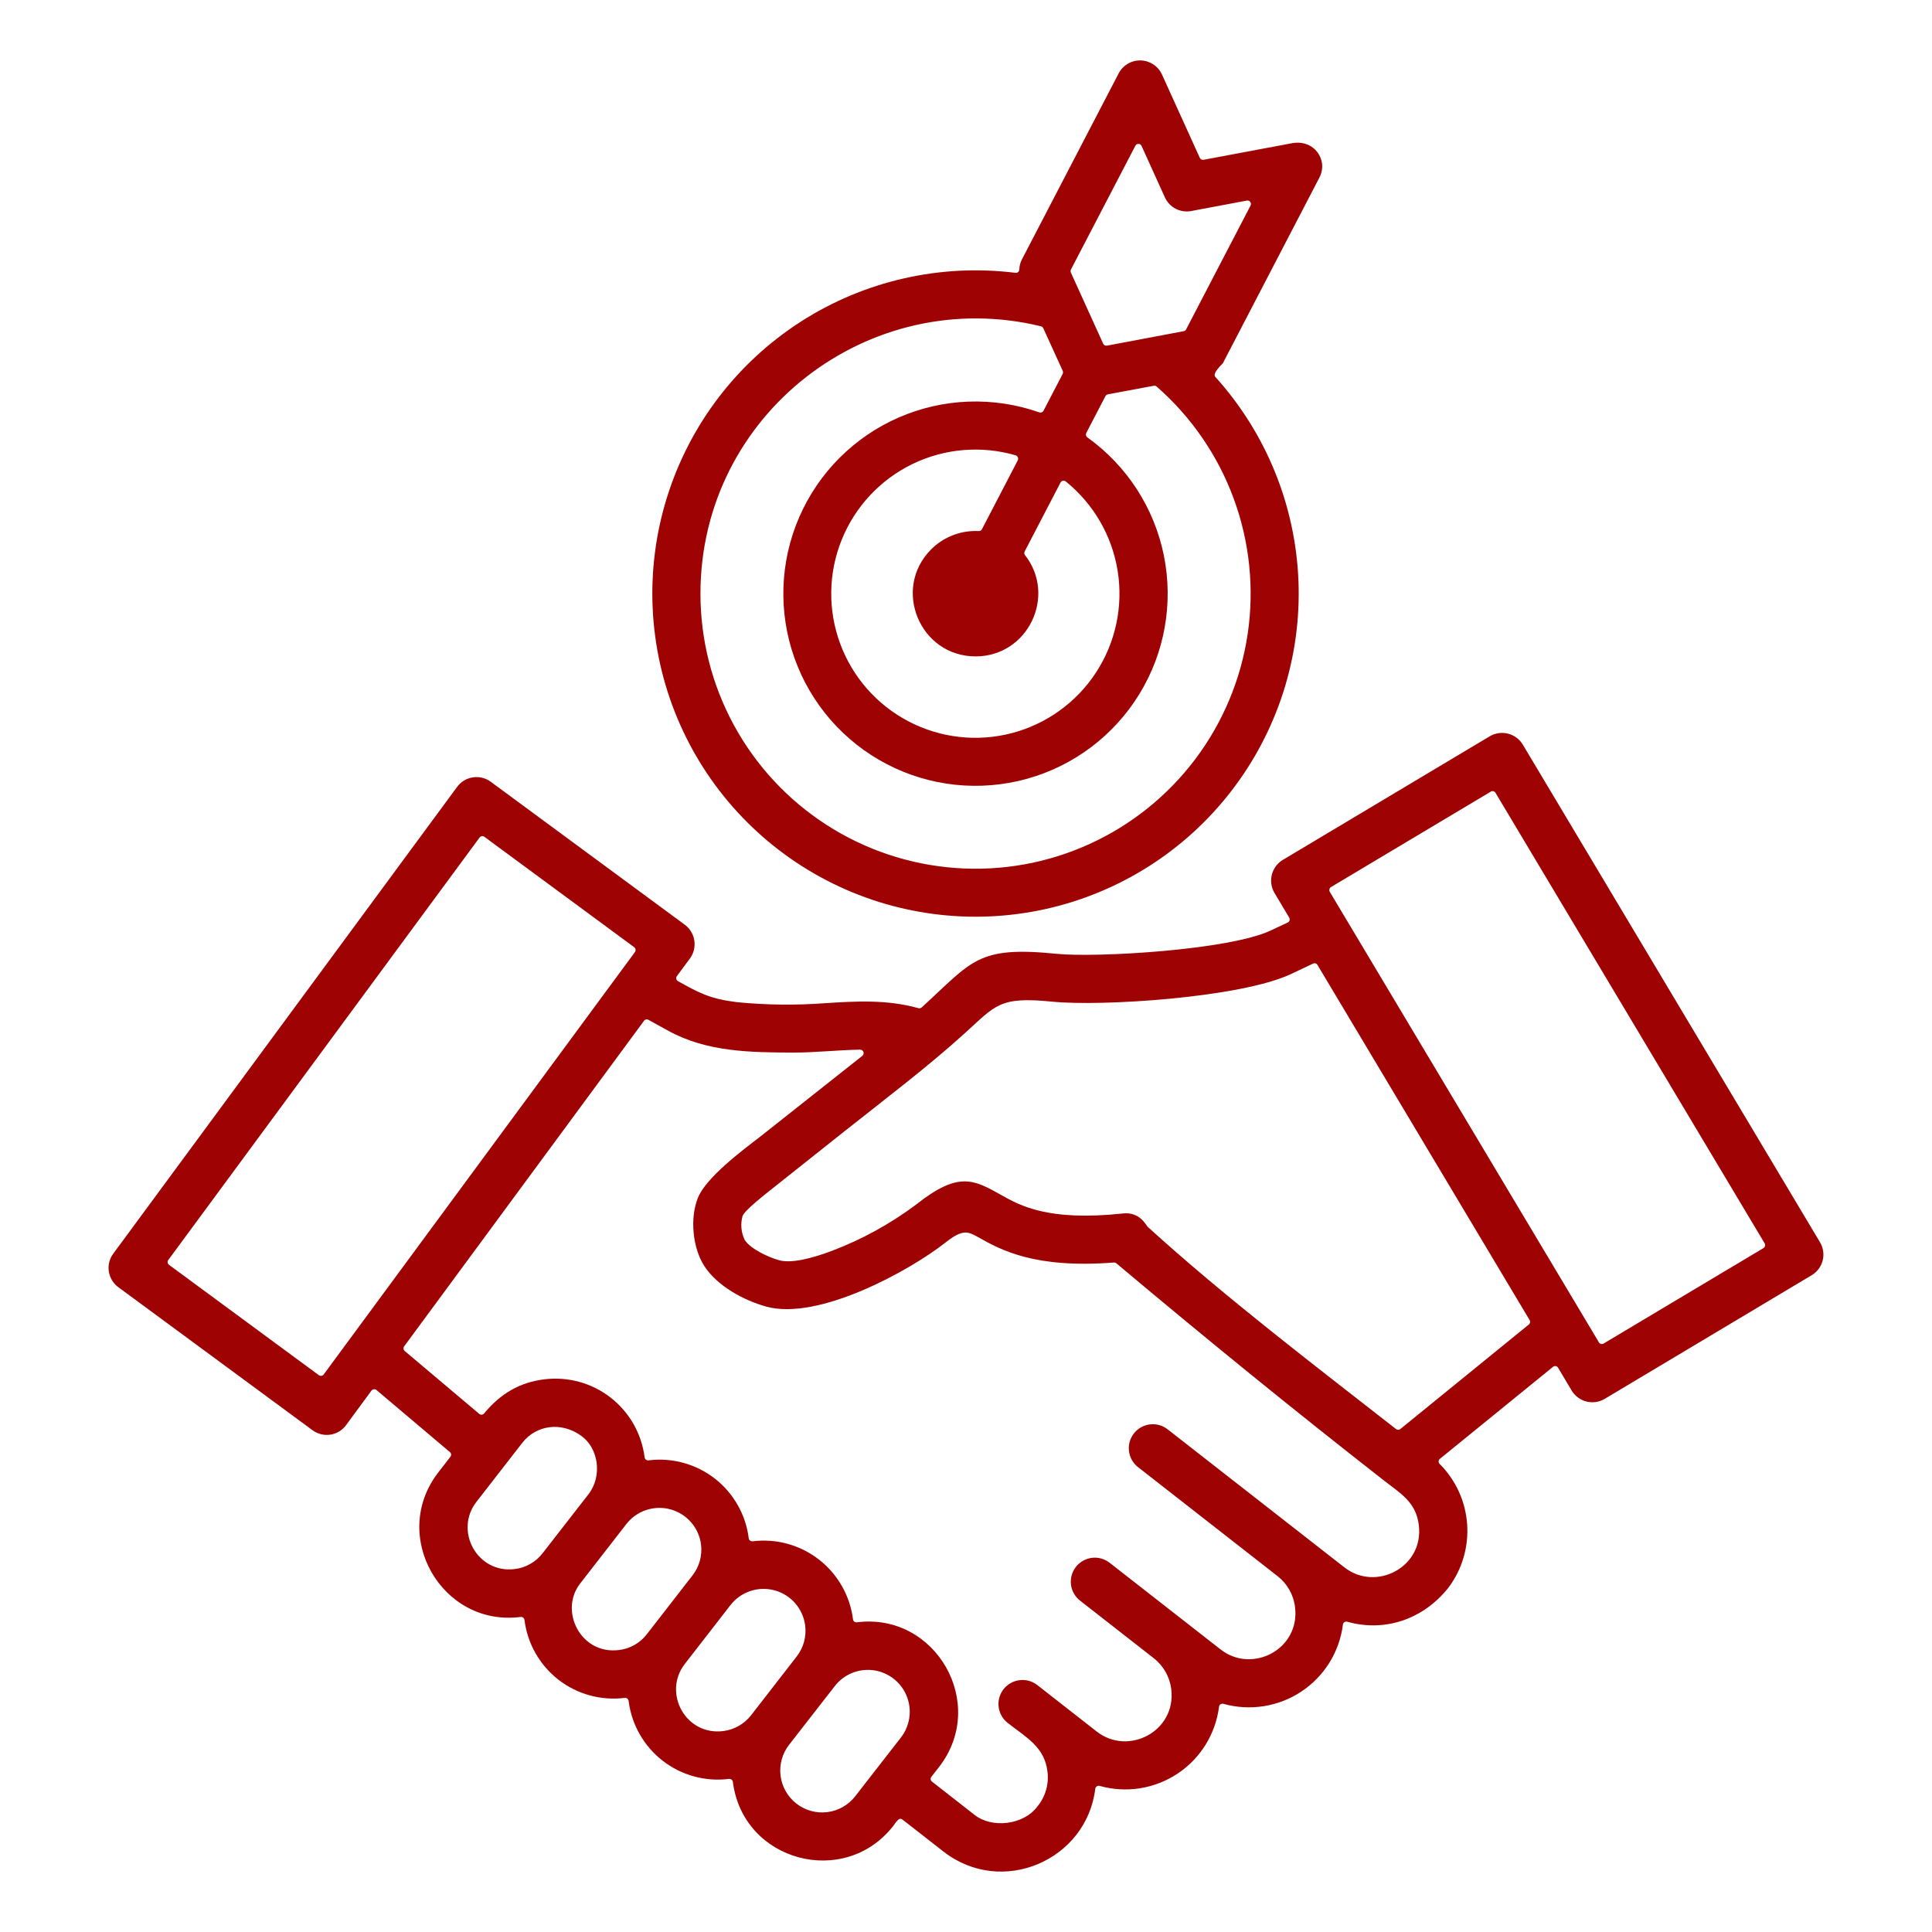 <svg width="60" height="60" viewBox="0 0 60 60" fill="none" xmlns="http://www.w3.org/2000/svg">
<path d="M18.058 44.596C17.439 44.144 16.657 44.248 16.218 44.811L14.796 46.642C14.099 47.536 14.817 48.876 15.987 48.728C16.157 48.708 16.32 48.654 16.468 48.569C16.617 48.485 16.747 48.372 16.851 48.237L18.273 46.409C18.721 45.83 18.579 44.972 18.058 44.596L18.058 44.596ZM30.298 16.49C30.383 16.49 30.456 16.512 30.495 16.436L31.608 14.296C31.615 14.281 31.619 14.266 31.619 14.25C31.62 14.234 31.617 14.219 31.611 14.204C31.605 14.189 31.596 14.176 31.584 14.165C31.573 14.154 31.559 14.146 31.544 14.141C30.477 13.83 29.333 13.927 28.334 14.412C27.335 14.898 26.552 15.738 26.138 16.768C25.723 17.799 25.707 18.947 26.092 19.989C26.477 21.031 27.236 21.893 28.221 22.406C29.206 22.92 30.347 23.049 31.422 22.768C32.497 22.487 33.429 21.817 34.036 20.887C34.645 19.957 34.885 18.834 34.711 17.737C34.537 16.64 33.962 15.647 33.096 14.95C33.084 14.941 33.069 14.934 33.054 14.93C33.038 14.927 33.022 14.927 33.007 14.93C32.991 14.934 32.977 14.94 32.965 14.95C32.952 14.96 32.942 14.973 32.935 14.987L31.823 17.124C31.813 17.142 31.808 17.162 31.81 17.183C31.812 17.203 31.819 17.223 31.832 17.239C32.823 18.503 31.926 20.385 30.298 20.385C28.567 20.385 27.694 18.285 28.919 17.06C29.285 16.695 29.781 16.49 30.298 16.49ZM34.329 12.304L33.735 13.447C33.723 13.47 33.72 13.496 33.726 13.521C33.732 13.546 33.747 13.568 33.769 13.583C34.996 14.462 35.846 15.773 36.145 17.253C36.444 18.733 36.172 20.271 35.382 21.558C34.592 22.845 33.344 23.785 31.889 24.188C30.434 24.591 28.88 24.428 27.541 23.731C26.201 23.034 25.176 21.855 24.671 20.432C24.166 19.009 24.219 17.448 24.82 16.062C25.421 14.677 26.524 13.571 27.908 12.967C29.292 12.363 30.853 12.306 32.277 12.807C32.301 12.816 32.328 12.815 32.352 12.806C32.376 12.796 32.395 12.778 32.407 12.756L33.002 11.613C33.009 11.598 33.013 11.583 33.013 11.566C33.014 11.55 33.011 11.534 33.005 11.519L32.401 10.195C32.395 10.18 32.385 10.167 32.373 10.157C32.361 10.146 32.347 10.139 32.332 10.134C26.991 8.834 21.753 12.86 21.753 18.437C21.753 19.866 22.111 21.272 22.796 22.527C23.48 23.782 24.468 24.844 25.67 25.618C26.871 26.392 28.247 26.852 29.673 26.956C31.098 27.061 32.527 26.806 33.828 26.215C35.129 25.624 36.262 24.717 37.121 23.575C37.981 22.433 38.54 21.094 38.749 19.68C38.957 18.267 38.807 16.823 38.313 15.482C37.819 14.141 36.996 12.945 35.921 12.005C35.909 11.994 35.895 11.986 35.88 11.982C35.864 11.978 35.848 11.977 35.833 11.98L34.406 12.246C34.389 12.25 34.374 12.257 34.361 12.267C34.348 12.277 34.337 12.29 34.33 12.304H34.329ZM31.656 8.37C31.659 8.257 31.688 8.147 31.741 8.048L34.742 2.277C34.807 2.153 34.906 2.05 35.027 1.979C35.148 1.908 35.287 1.873 35.427 1.877C35.567 1.881 35.703 1.925 35.82 2.002C35.937 2.08 36.029 2.189 36.087 2.316L37.261 4.902C37.271 4.924 37.288 4.941 37.309 4.952C37.331 4.963 37.355 4.967 37.379 4.962L40.128 4.447C40.819 4.322 41.259 4.974 40.974 5.517L37.973 11.288C37.973 11.288 37.642 11.591 37.739 11.7C39.318 13.446 40.233 15.692 40.325 18.044C40.416 20.396 39.677 22.705 38.238 24.568C36.8 26.431 34.752 27.729 32.453 28.235C30.154 28.741 27.75 28.422 25.662 27.336C23.574 26.249 21.934 24.463 21.03 22.29C20.125 20.117 20.013 17.695 20.713 15.448C21.413 13.2 22.88 11.271 24.859 9.996C26.838 8.721 29.202 8.182 31.537 8.473C31.552 8.475 31.567 8.474 31.581 8.47C31.596 8.465 31.609 8.458 31.62 8.448C31.631 8.439 31.64 8.427 31.646 8.413C31.652 8.4 31.656 8.385 31.656 8.37V8.37ZM35.26 4.526L33.259 8.37C33.252 8.384 33.248 8.4 33.248 8.416C33.247 8.432 33.25 8.448 33.256 8.463L34.26 10.673C34.27 10.695 34.287 10.713 34.308 10.724C34.33 10.735 34.354 10.738 34.378 10.734L36.763 10.285C36.779 10.283 36.794 10.276 36.807 10.267C36.819 10.257 36.829 10.245 36.836 10.23L38.837 6.384C38.846 6.366 38.85 6.346 38.848 6.326C38.847 6.306 38.84 6.287 38.828 6.271C38.816 6.254 38.799 6.242 38.781 6.235C38.762 6.227 38.741 6.226 38.722 6.229L36.994 6.554C36.829 6.585 36.659 6.56 36.51 6.482C36.361 6.405 36.244 6.279 36.175 6.126L35.451 4.529C35.442 4.511 35.429 4.496 35.412 4.485C35.395 4.475 35.376 4.469 35.356 4.468C35.337 4.468 35.317 4.473 35.3 4.483C35.283 4.494 35.269 4.508 35.26 4.526ZM9.706 44.417L3.677 39.976C3.598 39.919 3.531 39.846 3.48 39.762C3.429 39.678 3.395 39.585 3.38 39.488C3.365 39.392 3.369 39.292 3.393 39.197C3.416 39.102 3.458 39.012 3.517 38.934L14.196 24.438C14.254 24.359 14.326 24.292 14.41 24.241C14.494 24.19 14.587 24.156 14.684 24.142C14.781 24.127 14.88 24.131 14.975 24.154C15.07 24.177 15.16 24.219 15.239 24.277L21.268 28.719C21.427 28.837 21.533 29.013 21.563 29.209C21.593 29.404 21.545 29.604 21.428 29.765L21.022 30.313C21.013 30.325 21.006 30.339 21.003 30.354C20.999 30.369 20.999 30.385 21.002 30.4C21.006 30.415 21.012 30.429 21.021 30.441C21.03 30.453 21.042 30.463 21.056 30.471C21.701 30.828 22.02 31.013 22.874 31.122C23.796 31.213 24.724 31.224 25.648 31.153C26.573 31.095 27.546 31.035 28.522 31.31C28.54 31.315 28.558 31.315 28.576 31.311C28.594 31.306 28.611 31.298 28.625 31.286C30.21 29.84 30.346 29.373 32.82 29.622C34.057 29.746 38.17 29.504 39.455 28.901L39.992 28.649C40.005 28.643 40.018 28.634 40.028 28.622C40.037 28.611 40.045 28.598 40.049 28.584C40.053 28.569 40.054 28.554 40.052 28.539C40.05 28.524 40.045 28.51 40.037 28.497L39.58 27.731C39.479 27.56 39.45 27.357 39.498 27.165C39.546 26.974 39.668 26.808 39.837 26.706L46.267 22.865C46.437 22.765 46.64 22.736 46.832 22.784C47.024 22.832 47.189 22.954 47.291 23.123L56.521 38.578C56.572 38.663 56.605 38.756 56.619 38.853C56.634 38.95 56.629 39.049 56.605 39.144C56.581 39.239 56.538 39.329 56.48 39.408C56.421 39.486 56.348 39.553 56.263 39.603L49.834 43.444C49.664 43.545 49.461 43.574 49.269 43.526C49.077 43.477 48.912 43.355 48.81 43.186L48.388 42.477C48.38 42.464 48.37 42.452 48.357 42.443C48.344 42.434 48.33 42.428 48.314 42.426C48.299 42.423 48.283 42.424 48.268 42.428C48.253 42.432 48.239 42.44 48.228 42.45L44.718 45.305C44.706 45.314 44.696 45.326 44.689 45.339C44.682 45.352 44.678 45.367 44.677 45.382C44.676 45.397 44.679 45.412 44.684 45.426C44.69 45.44 44.698 45.452 44.709 45.463C45.209 45.962 45.513 46.626 45.563 47.332C45.614 48.037 45.409 48.737 44.985 49.303C44.224 50.267 43.036 50.701 41.838 50.364C41.824 50.36 41.808 50.359 41.793 50.362C41.778 50.364 41.763 50.37 41.751 50.379C41.738 50.387 41.727 50.399 41.719 50.412C41.711 50.425 41.706 50.44 41.705 50.455C41.652 50.874 41.509 51.277 41.286 51.636C41.063 51.994 40.765 52.301 40.413 52.534C40.061 52.767 39.662 52.922 39.245 52.987C38.828 53.053 38.401 53.028 37.995 52.914C37.98 52.909 37.964 52.908 37.949 52.911C37.933 52.913 37.918 52.919 37.906 52.928C37.892 52.936 37.882 52.947 37.873 52.961C37.865 52.974 37.86 52.989 37.858 53.005C37.805 53.423 37.663 53.826 37.44 54.185C37.217 54.543 36.92 54.85 36.568 55.083C36.216 55.316 35.818 55.471 35.401 55.537C34.984 55.602 34.557 55.577 34.151 55.463C34.136 55.459 34.121 55.458 34.106 55.46C34.09 55.462 34.076 55.468 34.063 55.476C34.05 55.484 34.039 55.495 34.031 55.508C34.022 55.521 34.017 55.536 34.015 55.551C33.742 57.776 31.111 58.916 29.298 57.5L28.028 56.509C27.916 56.421 27.831 56.591 27.743 56.703C26.23 58.649 23.075 57.818 22.76 55.339C22.756 55.311 22.742 55.285 22.72 55.268C22.697 55.25 22.669 55.242 22.641 55.245C22.277 55.291 21.908 55.265 21.554 55.168C21.2 55.072 20.869 54.906 20.579 54.681C20.29 54.456 20.047 54.176 19.866 53.857C19.684 53.538 19.568 53.187 19.522 52.823C19.519 52.795 19.504 52.77 19.482 52.752C19.46 52.734 19.432 52.726 19.404 52.729C19.04 52.775 18.671 52.749 18.317 52.652C17.964 52.555 17.633 52.39 17.343 52.165C17.054 51.94 16.812 51.66 16.631 51.341C16.449 51.022 16.333 50.671 16.288 50.307C16.286 50.293 16.281 50.28 16.274 50.268C16.267 50.255 16.257 50.245 16.246 50.236C16.235 50.228 16.222 50.222 16.208 50.218C16.195 50.215 16.18 50.214 16.166 50.216C13.714 50.529 12.09 47.685 13.614 45.724L13.987 45.242C13.996 45.231 14.002 45.219 14.006 45.206C14.01 45.193 14.012 45.18 14.01 45.166C14.009 45.152 14.005 45.139 13.998 45.127C13.992 45.115 13.983 45.105 13.972 45.096L11.692 43.168C11.681 43.159 11.668 43.152 11.654 43.148C11.64 43.144 11.625 43.143 11.611 43.144C11.596 43.146 11.582 43.151 11.57 43.158C11.557 43.165 11.546 43.175 11.537 43.186L10.749 44.257C10.691 44.336 10.619 44.403 10.535 44.454C10.451 44.505 10.358 44.539 10.261 44.554C10.164 44.569 10.065 44.564 9.97 44.541C9.875 44.517 9.785 44.475 9.706 44.417H9.706ZM20.001 31.701L12.553 41.81C12.537 41.832 12.529 41.859 12.532 41.886C12.535 41.913 12.548 41.938 12.568 41.956L14.884 43.91C14.906 43.928 14.934 43.937 14.963 43.934C14.991 43.931 15.017 43.917 15.035 43.895C15.539 43.286 16.136 42.931 16.899 42.837C17.263 42.791 17.633 42.818 17.987 42.914C18.34 43.011 18.672 43.177 18.961 43.402C19.251 43.627 19.493 43.907 19.675 44.225C19.856 44.544 19.973 44.895 20.019 45.259C20.022 45.287 20.037 45.313 20.059 45.33C20.081 45.348 20.109 45.356 20.137 45.353C20.501 45.307 20.87 45.333 21.224 45.43C21.577 45.527 21.908 45.693 22.198 45.917C22.487 46.142 22.729 46.422 22.91 46.741C23.092 47.06 23.208 47.411 23.253 47.775C23.255 47.789 23.26 47.803 23.267 47.815C23.274 47.827 23.284 47.837 23.295 47.846C23.306 47.854 23.319 47.861 23.333 47.864C23.346 47.867 23.36 47.868 23.374 47.866C24.109 47.775 24.85 47.979 25.434 48.434C26.018 48.889 26.398 49.556 26.491 50.291C26.492 50.305 26.497 50.319 26.504 50.331C26.511 50.343 26.52 50.354 26.532 50.362C26.543 50.371 26.556 50.377 26.57 50.38C26.584 50.384 26.598 50.384 26.612 50.382C29.061 50.07 30.689 52.91 29.164 54.874L28.924 55.181C28.916 55.191 28.91 55.204 28.906 55.217C28.902 55.231 28.901 55.245 28.903 55.258C28.904 55.272 28.909 55.286 28.916 55.298C28.923 55.31 28.932 55.32 28.943 55.329L30.258 56.357C30.804 56.793 31.783 56.675 32.207 56.114C32.335 55.963 32.429 55.786 32.485 55.596C32.54 55.406 32.555 55.207 32.529 55.011C32.438 54.259 31.883 53.965 31.295 53.507C31.139 53.386 31.038 53.207 31.014 53.01C30.989 52.814 31.044 52.616 31.166 52.46C31.288 52.304 31.467 52.203 31.663 52.179C31.86 52.154 32.057 52.209 32.214 52.331L34.059 53.774C35.039 54.541 36.533 53.768 36.375 52.462C36.33 52.083 36.136 51.737 35.836 51.501L33.542 49.709C33.464 49.649 33.4 49.574 33.352 49.489C33.303 49.403 33.272 49.309 33.26 49.212C33.248 49.115 33.256 49.016 33.282 48.922C33.308 48.827 33.352 48.739 33.413 48.662C33.473 48.584 33.548 48.52 33.633 48.472C33.718 48.423 33.812 48.392 33.91 48.38C34.007 48.368 34.106 48.376 34.2 48.402C34.294 48.428 34.383 48.473 34.46 48.533L37.907 51.225C38.886 51.992 40.38 51.219 40.219 49.915C40.198 49.728 40.139 49.546 40.047 49.381C39.955 49.216 39.831 49.071 39.683 48.954L35.345 45.565C35.268 45.505 35.203 45.431 35.154 45.346C35.106 45.261 35.074 45.167 35.062 45.07C35.05 44.973 35.056 44.874 35.082 44.78C35.108 44.685 35.152 44.597 35.212 44.52C35.272 44.442 35.346 44.377 35.431 44.329C35.516 44.28 35.61 44.249 35.707 44.236C35.804 44.224 35.903 44.231 35.997 44.257C36.092 44.282 36.18 44.326 36.258 44.386L41.75 48.675C42.729 49.442 44.224 48.669 44.063 47.366C43.975 46.638 43.487 46.378 42.951 45.956C40.077 43.71 37.467 41.582 34.669 39.233C34.659 39.224 34.647 39.217 34.634 39.213C34.621 39.209 34.607 39.207 34.593 39.209C32.12 39.4 31.078 38.815 30.38 38.423C30.071 38.251 29.907 38.157 29.368 38.584C28.258 39.46 25.415 41.03 23.79 40.576C23.099 40.382 22.28 39.945 21.871 39.315C21.505 38.745 21.423 37.823 21.674 37.199C21.932 36.565 23.041 35.735 23.596 35.31L26.782 32.789C26.799 32.775 26.811 32.756 26.817 32.735C26.823 32.713 26.822 32.69 26.814 32.669C26.807 32.648 26.793 32.63 26.774 32.617C26.756 32.605 26.734 32.598 26.712 32.598C26.02 32.608 25.342 32.689 24.632 32.689C23.289 32.683 21.947 32.671 20.746 32.007L20.137 31.671C20.114 31.658 20.088 31.654 20.063 31.66C20.038 31.665 20.015 31.68 20 31.701L20.001 31.701ZM5.247 39.279L9.903 42.708C9.926 42.724 9.954 42.731 9.982 42.727C10.01 42.724 10.035 42.709 10.052 42.686L19.719 29.567C19.735 29.543 19.742 29.514 19.737 29.486C19.733 29.458 19.717 29.432 19.694 29.415L15.042 25.987C15.031 25.979 15.018 25.973 15.004 25.97C14.991 25.966 14.976 25.966 14.963 25.968C14.949 25.971 14.936 25.975 14.924 25.983C14.912 25.99 14.902 26 14.893 26.011L5.226 39.131C5.209 39.153 5.202 39.181 5.206 39.209C5.21 39.237 5.225 39.262 5.247 39.279H5.247ZM49.801 41.725L54.766 38.761C54.79 38.745 54.807 38.721 54.814 38.694C54.821 38.666 54.816 38.637 54.802 38.612L46.445 24.623C46.438 24.611 46.429 24.6 46.418 24.591C46.407 24.583 46.394 24.576 46.381 24.573C46.367 24.569 46.353 24.568 46.339 24.57C46.325 24.572 46.312 24.577 46.3 24.584L41.334 27.549C41.311 27.564 41.293 27.588 41.287 27.616C41.28 27.643 41.284 27.672 41.298 27.697L49.655 41.686C49.662 41.699 49.671 41.709 49.682 41.718C49.694 41.727 49.706 41.733 49.72 41.737C49.733 41.74 49.748 41.741 49.761 41.739C49.775 41.738 49.789 41.733 49.801 41.726V41.725ZM47.503 40.995L40.916 29.968C40.903 29.944 40.882 29.927 40.856 29.919C40.831 29.911 40.804 29.913 40.78 29.925L40.086 30.253C38.518 30.986 34.199 31.262 32.674 31.107C31.034 30.943 30.928 31.216 29.964 32.086C28.873 33.081 27.497 34.126 26.218 35.139L24.135 36.794C23.674 37.157 23.135 37.585 23.062 37.761C22.991 38.01 23.015 38.277 23.129 38.51C23.316 38.795 23.884 39.052 24.193 39.137C24.559 39.24 25.178 39.095 25.845 38.843C26.773 38.49 27.647 38.009 28.443 37.415C29.767 36.367 30.231 36.627 31.11 37.121C31.683 37.443 32.559 37.934 34.881 37.685C35.403 37.627 35.6 38.064 35.642 38.1C38.025 40.268 40.801 42.384 43.357 44.382C43.376 44.397 43.4 44.404 43.424 44.404C43.448 44.403 43.471 44.394 43.49 44.379L47.479 41.134C47.499 41.118 47.513 41.095 47.517 41.069C47.522 41.044 47.517 41.017 47.503 40.995ZM28.242 52.993C28.209 52.736 28.1 52.495 27.929 52.301C27.758 52.107 27.533 51.968 27.283 51.902C27.033 51.836 26.769 51.847 26.524 51.932C26.28 52.017 26.067 52.173 25.912 52.38L24.505 54.187C24.293 54.459 24.198 54.805 24.241 55.148C24.284 55.49 24.462 55.801 24.734 56.013C25.007 56.225 25.352 56.32 25.695 56.277C26.037 56.234 26.349 56.057 26.56 55.784L27.982 53.956C28.087 53.821 28.164 53.666 28.208 53.5C28.253 53.335 28.265 53.162 28.243 52.992L28.242 52.993ZM25.005 50.48C24.972 50.225 24.865 49.986 24.697 49.792C24.529 49.598 24.307 49.459 24.059 49.391C23.812 49.323 23.549 49.329 23.306 49.41C23.062 49.49 22.848 49.641 22.689 49.843L21.268 51.674C20.573 52.568 21.289 53.908 22.459 53.76C22.628 53.739 22.791 53.686 22.939 53.602C23.088 53.518 23.218 53.406 23.323 53.272L24.744 51.441C24.849 51.306 24.926 51.151 24.971 50.986C25.015 50.822 25.027 50.65 25.005 50.48V50.48ZM21.771 47.964C21.738 47.709 21.631 47.47 21.462 47.276C21.294 47.083 21.072 46.943 20.825 46.875C20.577 46.807 20.315 46.814 20.071 46.894C19.828 46.974 19.613 47.125 19.455 47.327L18.021 49.173C17.354 50.019 18.03 51.395 19.224 51.243C19.393 51.223 19.556 51.17 19.704 51.086C19.852 51.002 19.981 50.89 20.085 50.756L21.507 48.925C21.612 48.79 21.69 48.635 21.735 48.471C21.78 48.306 21.792 48.133 21.771 47.964Z" fill="#9E0203"/>
</svg>

